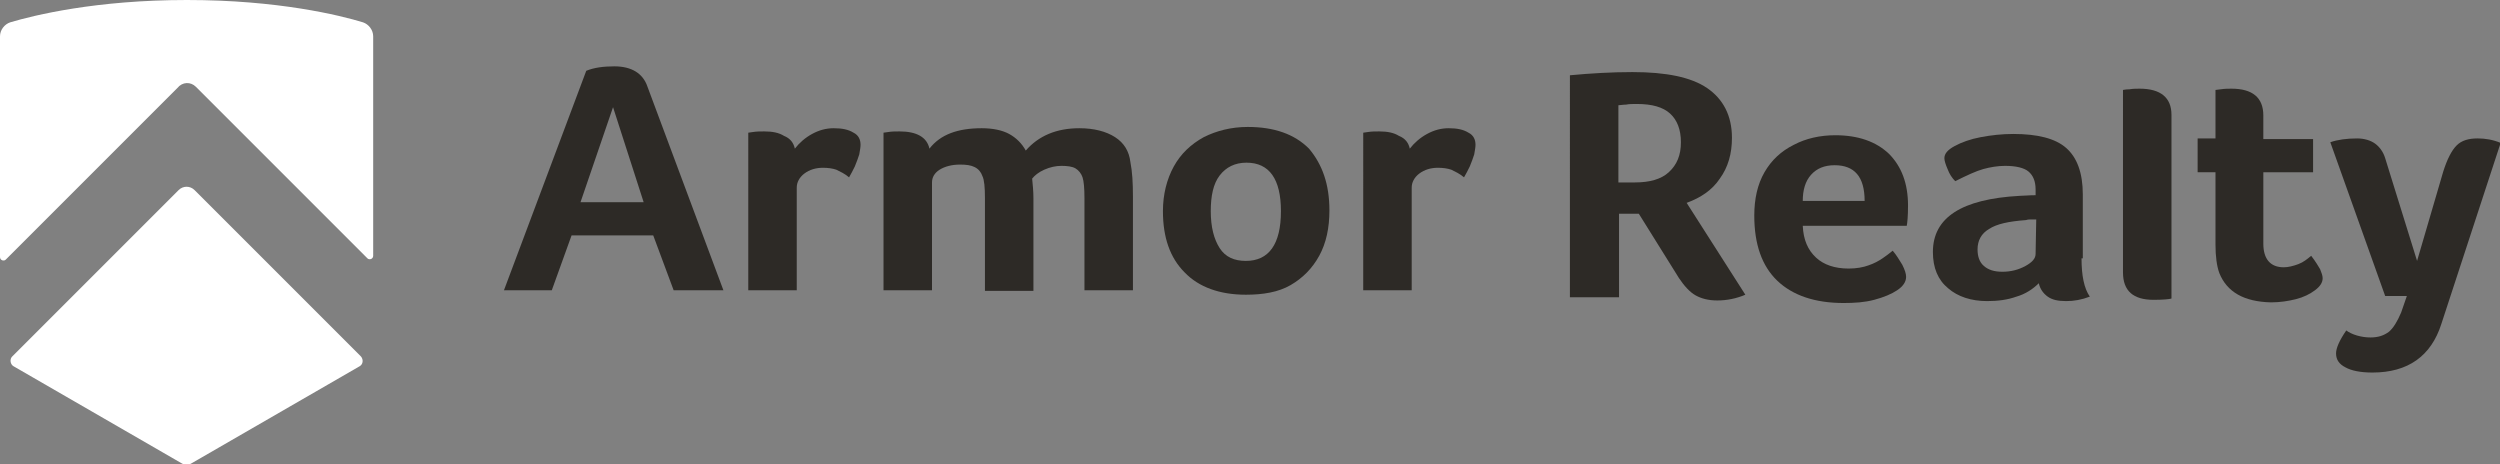 <?xml version="1.0" encoding="utf-8"?>
<!-- Generator: Adobe Illustrator 26.5.0, SVG Export Plug-In . SVG Version: 6.00 Build 0)  -->
<svg version="1.1" id="Layer_1" xmlns="http://www.w3.org/2000/svg" xmlns:xlink="http://www.w3.org/1999/xlink" x="0px" y="0px"
	 viewBox="0 0 391.9 72.8" style="enable-background:new 0 0 391.9 72.8;" xml:space="preserve">
<rect x="0" y="0" width="391.9" height="72.8" fill="#808080" stroke="none"/>
<style type="text/css">
	.st0{fill:#2D2A26;}
	.st1{fill:#FFFFFF;}
</style>
<g>
	<g>
		<g>
			<g>
				<path class="st0" d="M105.6,45.5l-3.2-8.6H89.6l-3.1,8.6H79l12.9-34.4c1.2-0.5,2.7-0.7,4.4-0.7c2.7,0,4.5,1.1,5.2,3.2l11.9,31.9
					H105.6z M96.1,16.8L91,31.7h9.9L96.1,16.8z"/>
				<path class="st0" d="M124.6,23.3c0.7-0.9,1.6-1.7,2.7-2.3c1.1-0.6,2.2-0.9,3.4-0.9c1.3,0,2.3,0.2,3.1,0.7
					c0.8,0.4,1.1,1.1,1.1,1.9c0,0.4-0.1,0.9-0.2,1.5c-0.2,0.6-0.4,1.2-0.7,1.9c-0.3,0.6-0.6,1.2-0.9,1.7c-0.7-0.6-1.4-0.9-2-1.2
					c-0.6-0.2-1.3-0.3-2.1-0.3c-1.1,0-2.1,0.3-2.9,0.9s-1.2,1.4-1.2,2.2v16.1h-7.6V20.8l0.7-0.1c0.6-0.1,1.2-0.1,1.8-0.1
					c1.3,0,2.3,0.2,3.1,0.7C123.9,21.7,124.4,22.4,124.6,23.3z"/>
				<path class="st0" d="M146.1,45.5h-7.6V20.8l0.7-0.1c0.6-0.1,1.2-0.1,1.8-0.1c2.7,0,4.3,0.9,4.7,2.7c1.7-2.2,4.4-3.2,8.2-3.2
					c1.7,0,3.2,0.3,4.3,0.9s2,1.5,2.6,2.6c2-2.3,4.8-3.5,8.4-3.5c2.3,0,4.2,0.5,5.6,1.4c1.4,0.9,2.2,2.2,2.4,3.9
					c0.3,1.5,0.4,3.3,0.4,5.4v14.7H170V31.1c0-1.6-0.1-2.7-0.3-3.3c-0.2-0.6-0.6-1.1-1.1-1.4s-1.3-0.4-2.2-0.4s-1.8,0.2-2.7,0.6
					s-1.5,0.9-1.9,1.4c0.1,1,0.2,2,0.2,3.1v14.5h-7.6V31.1c0-1.7-0.1-2.9-0.4-3.5c-0.2-0.6-0.6-1.1-1.2-1.4
					c-0.6-0.3-1.3-0.4-2.3-0.4c-1.3,0-2.4,0.3-3.2,0.8s-1.2,1.2-1.2,2L146.1,45.5L146.1,45.5z"/>
				<path class="st0" d="M208.4,33c0,2.7-0.5,5.1-1.6,7.1s-2.6,3.5-4.5,4.6s-4.3,1.5-7,1.5c-4.1,0-7.4-1.2-9.6-3.5
					c-2.3-2.3-3.4-5.5-3.4-9.6c0-2.6,0.6-5,1.7-7c1.1-2,2.7-3.5,4.7-4.6c2-1,4.3-1.6,6.9-1.6c4.1,0,7.3,1.1,9.6,3.4
					C207.3,25.8,208.4,28.9,208.4,33z M200.8,33.1c0-5-1.8-7.6-5.4-7.6c-1.8,0-3.2,0.7-4.2,2s-1.4,3.2-1.4,5.6
					c0,2.5,0.5,4.4,1.4,5.8s2.3,2,4.1,2C198.9,40.9,200.8,38.3,200.8,33.1z"/>
				<path class="st0" d="M221,23.3c0.7-0.9,1.6-1.7,2.7-2.3c1.1-0.6,2.2-0.9,3.4-0.9c1.3,0,2.3,0.2,3.1,0.7c0.8,0.4,1.1,1.1,1.1,1.9
					c0,0.4-0.1,0.9-0.2,1.5c-0.2,0.6-0.4,1.2-0.7,1.9c-0.3,0.6-0.6,1.2-0.9,1.7c-0.7-0.6-1.4-0.9-2-1.2c-0.6-0.2-1.3-0.3-2.1-0.3
					c-1.1,0-2.1,0.3-2.9,0.9c-0.8,0.6-1.2,1.4-1.2,2.2v16.1h-7.6V20.8l0.7-0.1c0.6-0.1,1.2-0.1,1.8-0.1c1.3,0,2.3,0.2,3.1,0.7
					C220.3,21.7,220.8,22.4,221,23.3z"/>
			</g>
			<g>
				<path class="st0" d="M271.5,21.6c0,2.5-0.6,4.6-1.9,6.4c-1.2,1.8-3,3-5.2,3.8l9.2,14.4c-1.4,0.6-2.9,0.9-4.4,0.9
					c-1.4,0-2.5-0.3-3.4-0.8s-1.8-1.5-2.6-2.7l-6.3-10.1h-3.1v13.1h-7.7V11.8c3.2-0.3,6.5-0.5,9.8-0.5c5.3,0,9.2,0.8,11.7,2.5
					S271.5,18.1,271.5,21.6z M263.5,22.3c0-2-0.6-3.5-1.7-4.5s-2.8-1.5-5.2-1.5c-0.7,0-1.2,0-1.7,0.1c-0.5,0-0.9,0.1-1.2,0.1v12.1
					h2.6c2.3,0,4.1-0.5,5.3-1.6C262.9,25.8,263.5,24.3,263.5,22.3z"/>
				<path class="st0" d="M289.8,42.1c1.2,0,2.3-0.2,3.1-0.5c0.9-0.3,1.6-0.7,2.2-1.1c0.6-0.4,1.1-0.8,1.6-1.2c0.6,0.7,1,1.4,1.5,2.2
					c0.4,0.8,0.6,1.4,0.6,1.9c0,0.8-0.5,1.5-1.4,2.1s-2.1,1.1-3.6,1.5s-3.1,0.5-4.8,0.5c-4.5,0-8-1.2-10.4-3.5s-3.6-5.7-3.6-10.2
					c0-2.6,0.5-4.9,1.6-6.8s2.6-3.3,4.6-4.3c1.9-1,4.1-1.5,6.5-1.5c3.6,0,6.4,1,8.4,2.9c2,2,3,4.7,3,8.1c0,1.7-0.1,2.7-0.2,3.2
					h-16.3c0.1,2.2,0.8,3.8,2.1,5C285.9,41.5,287.6,42.1,289.8,42.1z M292.3,31.5c0-3.8-1.6-5.6-4.7-5.6c-1.6,0-2.8,0.5-3.7,1.5
					c-0.9,1-1.3,2.4-1.3,4.1H292.3z"/>
				<path class="st0" d="M326.3,40.5c0,2.7,0.4,4.7,1.3,6c-1.3,0.5-2.5,0.7-3.7,0.7c-1.3,0-2.2-0.2-2.9-0.7
					c-0.7-0.5-1.2-1.2-1.4-2.1c-0.9,0.9-2.1,1.7-3.5,2.1c-1.4,0.5-2.9,0.7-4.6,0.7c-2.5,0-4.6-0.7-6.1-2c-1.6-1.3-2.4-3.2-2.4-5.7
					c0-5.4,4.5-8.3,13.6-8.8c0.6,0,1.4-0.1,2.5-0.1v-0.9c0-1.3-0.4-2.2-1.1-2.8c-0.7-0.6-2-0.9-3.7-0.9c-1.1,0-2.3,0.2-3.4,0.5
					s-2.6,1-4.4,1.9c-0.5-0.5-0.9-1.1-1.2-1.9c-0.3-0.7-0.5-1.3-0.5-1.7c0-0.7,0.5-1.3,1.6-1.9s2.5-1.1,4.1-1.4s3.3-0.5,5.1-0.5
					c3.8,0,6.6,0.7,8.3,2.2c1.7,1.5,2.6,3.9,2.6,7.3v10H326.3z M319.2,34.4c-0.3,0-0.5,0-0.8,0s-0.5,0-0.8,0.1
					c-2.7,0.2-4.6,0.6-5.8,1.4c-1.2,0.7-1.8,1.8-1.8,3.2c0,1.1,0.3,2,1,2.6s1.6,0.9,2.9,0.9s2.5-0.3,3.6-0.9
					c1.1-0.6,1.6-1.2,1.6-1.9L319.2,34.4L319.2,34.4z"/>
				<path class="st0" d="M340.4,46.8c-0.3,0.1-1.3,0.2-2.8,0.2c-3.2,0-4.8-1.4-4.8-4.3V14.1c0.1,0,0.4-0.1,1-0.1
					c0.6-0.1,1.1-0.1,1.6-0.1c3.3,0,5,1.4,5,4.1L340.4,46.8L340.4,46.8z"/>
				<path class="st0" d="M347.9,42.8c-0.4-1.1-0.6-2.6-0.6-4.5V14.1l0.8-0.1c0.7-0.1,1.2-0.1,1.7-0.1c3.3,0,5,1.4,5,4.2v3.7h7.8V27
					h-7.8v11.2c0,2.4,1.1,3.7,3.2,3.7c0.7,0,1.5-0.2,2.3-0.5s1.4-0.8,2-1.3c0.7,0.9,1.1,1.6,1.4,2.1c0.2,0.5,0.4,1,0.4,1.4
					c0,0.7-0.4,1.3-1.2,1.9c-0.8,0.6-1.8,1.1-3,1.4c-1.2,0.3-2.5,0.5-3.9,0.5C351.8,47.3,349.1,45.8,347.9,42.8z"/>
				<path class="st0" d="M382.7,50.8c-1.6,5-5.2,7.6-10.8,7.6c-1.9,0-3.3-0.3-4.2-0.8c-1-0.5-1.5-1.2-1.5-2.2c0-0.8,0.5-2,1.6-3.6
					c0.4,0.3,1,0.6,1.7,0.8s1.4,0.3,2.1,0.3c1.2,0,2.1-0.3,2.9-0.9c0.7-0.6,1.3-1.6,1.9-3l0.9-2.6h-3.4l-8.6-24.1
					c1.1-0.4,2.6-0.6,4.2-0.6c1.1,0,2.1,0.3,2.8,0.8s1.3,1.3,1.6,2.3l5,16.1l4.1-14c0.6-1.9,1.3-3.3,2.1-4.1
					c0.8-0.8,1.9-1.1,3.3-1.1c1.2,0,2.4,0.2,3.6,0.7L382.7,50.8z"/>
			</g>
		</g>
		<g>
			<path class="st1" d="M30.7,13.6l26.9,26.9c0.3,0.3,0.9,0.1,0.9-0.4V5.7c0-1-0.7-1.9-1.6-2.2C53.3,2.4,43.6,0,29.3,0
				S5.3,2.4,1.6,3.5C0.7,3.8,0,4.7,0,5.7v34.6c0,0.5,0.6,0.7,0.9,0.4l26.9-26.9C28.6,12.8,29.9,12.8,30.7,13.6z"/>
			<path class="st1" d="M28,29.8L1.9,55.9c-0.4,0.4-0.3,1.2,0.2,1.5l26.5,15.3c0.4,0.2,0.9,0.2,1.3,0l26.5-15.3
				c0.5-0.3,0.6-1,0.2-1.5L30.5,29.8C29.8,29.1,28.7,29.1,28,29.8z"/>
		</g>
	</g>
	<polyline class="st0" points="352.3,27 344.5,27 344.5,21.7 352.3,21.7 	"/>
</g>
</svg>
